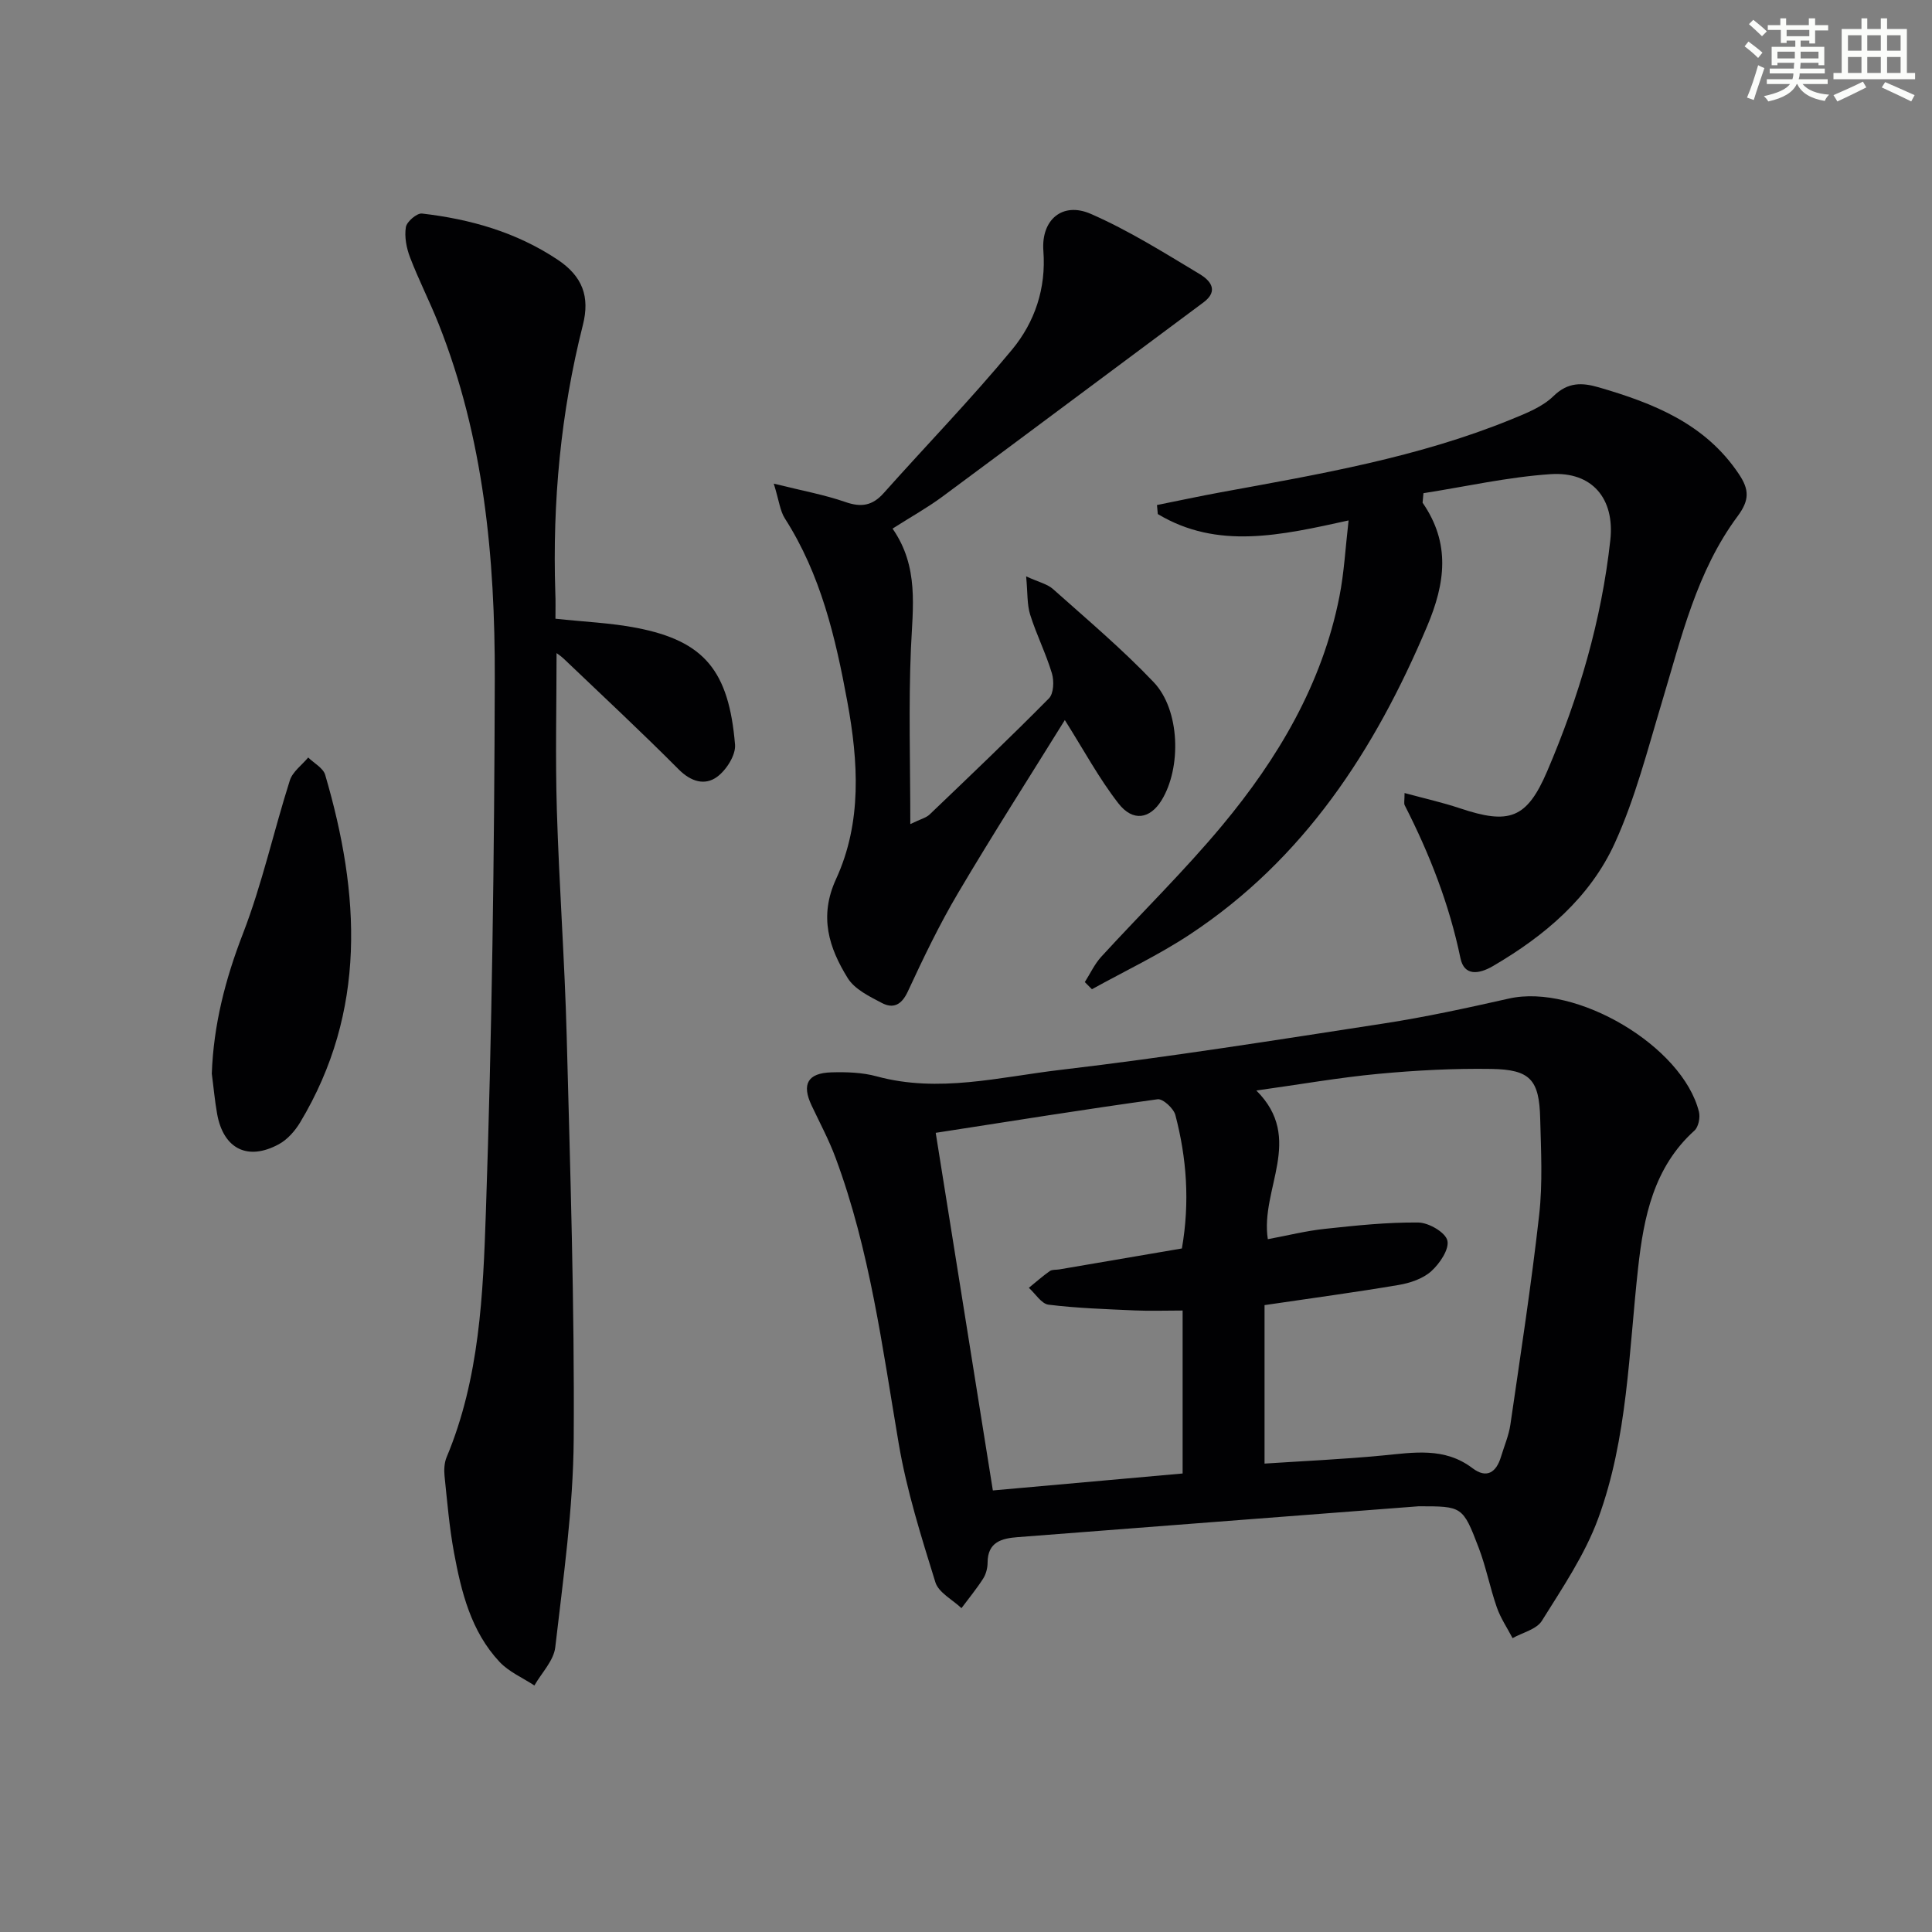 <svg enable-background="new 0 0 400 400" viewBox="0 0 400 400" xmlns="http://www.w3.org/2000/svg"><rect x="0" y="0" width="400" height="400" fill="#808080" stroke="none"/><g fill="#010103"><path d="m293.7 311.86c-27.67 2.13-55.35 4.24-83.02 6.39-3.27.25-6.2.99-6.21 5.27 0 1.12-.33 2.4-.93 3.33-1.36 2.12-2.97 4.08-4.48 6.1-1.86-1.77-4.74-3.22-5.4-5.36-2.93-9.45-5.94-18.98-7.59-28.7-3.39-19.96-5.97-40.06-13.07-59.17-1.38-3.73-3.28-7.26-4.98-10.87-2.06-4.37-.81-6.69 4.11-6.83 3.13-.09 6.4.01 9.39.83 12.83 3.49 25.45.13 38-1.34 22.42-2.63 44.73-6.19 67.04-9.62 8.68-1.34 17.28-3.22 25.85-5.15 13.9-3.14 35.94 9.81 39.34 23.45.29 1.18-.1 3.13-.93 3.88-8.45 7.62-10.5 17.92-11.66 28.37-1.95 17.47-2.15 35.29-8.28 51.97-2.75 7.48-7.39 14.33-11.65 21.16-1.1 1.77-4 2.43-6.07 3.59-1.1-2.11-2.47-4.12-3.25-6.35-1.42-4.06-2.23-8.35-3.76-12.36-3.3-8.64-3.42-8.59-12.45-8.59zm-31.21-55.3c4.1-.76 7.93-1.73 11.82-2.14 6.42-.69 12.89-1.38 19.33-1.31 2.14.02 5.6 2.02 6.02 3.72.44 1.8-1.59 4.79-3.34 6.37-1.73 1.55-4.38 2.44-6.76 2.84-8.95 1.52-17.94 2.72-27.75 4.17v32.81c7.93-.52 16.17-.89 24.38-1.67 6.49-.62 12.87-1.78 18.67 2.62 2.93 2.22 4.92.9 5.9-2.35.67-2.22 1.62-4.41 1.95-6.68 2.1-14.46 4.33-28.9 5.96-43.42.74-6.58.38-13.31.21-19.97-.2-8.01-2.06-10.11-10.11-10.24-7.8-.12-15.64.29-23.4 1.02-8.04.75-16.01 2.16-25.26 3.45 10.03 9.97.76 20.34 2.38 30.78zm-17.64 14.77c-3.64 0-6.78.12-9.91-.02-5.96-.27-11.94-.46-17.85-1.19-1.48-.18-2.72-2.28-4.08-3.49 1.44-1.17 2.83-2.4 4.34-3.47.49-.34 1.29-.23 1.95-.34 8.48-1.45 16.96-2.89 25.4-4.34 1.67-9.66.98-18.71-1.35-27.62-.36-1.37-2.58-3.42-3.68-3.27-15.09 2.08-30.13 4.5-45.94 6.95 3.92 24.51 7.8 48.79 11.83 74.04 13.39-1.2 26.33-2.35 39.29-3.51 0-11.74 0-22.53 0-33.74z"/><path d="m115 128.1c6 .65 11.5.86 16.83 1.9 14.02 2.72 19.08 8.9 20.35 24.17.18 2.17-1.81 5.28-3.73 6.68-2.52 1.83-5.38 1.01-7.93-1.55-7.75-7.79-15.8-15.28-23.75-22.87-.68-.65-1.49-1.17-1.54-1.21 0 10.7-.27 21.6.06 32.49.47 15.63 1.63 31.24 2.04 46.87.73 27.79 1.63 55.58 1.45 83.37-.1 14.38-2.17 28.78-3.82 43.11-.32 2.76-2.82 5.28-4.32 7.9-2.43-1.6-5.27-2.81-7.21-4.88-5.92-6.31-7.92-14.47-9.44-22.66-.96-5.21-1.4-10.53-1.95-15.81-.13-1.28-.06-2.74.42-3.9 6.84-16.31 7.56-33.73 8.14-50.9 1.25-36.77 1.75-73.58 1.84-110.37.06-25-2.27-49.82-11.64-73.41-1.84-4.63-4.12-9.08-5.9-13.73-.75-1.95-1.19-4.26-.87-6.27.18-1.14 2.29-2.94 3.34-2.82 9.99 1.16 19.46 3.83 28.03 9.52 5.25 3.48 6.75 7.73 5.28 13.55-4.6 18.18-6.31 36.66-5.71 55.38.08 1.77.03 3.56.03 5.44z"/><path d="m294.53 104.08c5.82 8.41 4.71 16.66.95 25.56-10.83 25.67-25.51 48.25-49.18 63.86-6.43 4.24-13.47 7.57-20.23 11.31-.49-.49-.98-.99-1.47-1.48 1.12-1.76 2.02-3.73 3.4-5.24 8.31-9.08 17.15-17.71 25.01-27.15 11.59-13.92 20.73-29.32 24.3-47.42.98-4.96 1.24-10.06 1.9-15.77-14.05 3.09-27.15 6.1-39.5-1.32-.06-.62-.11-1.25-.17-1.87 4.41-.88 8.8-1.83 13.22-2.64 20.4-3.74 40.86-7.21 60.2-15.12 3.06-1.25 6.39-2.56 8.67-4.79 3.02-2.94 5.93-2.82 9.4-1.81 11.34 3.3 22.04 7.53 29 17.97 2.1 3.15 2.25 5.31-.27 8.7-8.49 11.42-11.66 25.16-15.68 38.51-2.96 9.81-5.51 19.86-9.73 29.13-5.15 11.33-14.53 19.24-25.24 25.5-2.95 1.72-5.97 2.1-6.74-1.63-2.31-11.15-6.39-21.58-11.54-31.66-.2-.38-.03-.96-.03-2.53 4.05 1.1 7.83 1.94 11.47 3.16 10.18 3.41 13.84 2.19 18.06-7.68 6.56-15.32 11.25-31.23 13.07-47.86.94-8.57-3.76-14.22-12.37-13.64-8.82.59-17.55 2.57-26.32 3.94-.05.67-.12 1.32-.18 1.97z"/><path d="m184.79 109.44c5.51 7.9 4.18 16.32 3.81 24.81-.51 11.76-.13 23.56-.13 36.37 2.18-1.06 3.3-1.31 4.01-2 8.3-7.94 16.62-15.86 24.69-24.03.99-1 1.09-3.6.62-5.17-1.24-4.13-3.21-8.03-4.5-12.14-.67-2.12-.51-4.5-.84-7.95 2.56 1.18 4.39 1.57 5.59 2.65 7.06 6.3 14.32 12.42 20.82 19.26 5.48 5.76 5.77 17.72 1.63 24.45-2.38 3.86-5.92 4.51-8.92.66-4.02-5.16-7.15-11-11.11-17.27-7.33 11.82-14.93 23.67-22.09 35.79-3.89 6.57-7.21 13.5-10.43 20.44-1.29 2.77-3.01 3.58-5.37 2.34-2.57-1.35-5.62-2.83-7.05-5.13-3.89-6.28-6-12.74-2.43-20.51 5.4-11.74 4.63-24.3 2.34-36.74-2.44-13.27-5.5-26.33-12.93-37.93-1-1.56-1.19-3.63-2.3-7.21 5.85 1.46 10.46 2.29 14.84 3.81 3.29 1.15 5.6.75 7.92-1.85 8.84-9.92 18.12-19.48 26.58-29.71 4.69-5.68 7.07-12.64 6.48-20.44-.48-6.45 3.95-10.21 9.79-7.67 7.85 3.42 15.2 8.05 22.58 12.48 2.01 1.21 4.14 3.36.76 5.87-18.02 13.38-35.98 26.84-54.03 40.2-3.05 2.26-6.41 4.13-10.33 6.62z"/><path d="m43.85 222.29c.36-10.07 2.78-19.51 6.43-28.94 3.99-10.3 6.37-21.22 9.73-31.78.57-1.8 2.5-3.17 3.8-4.74 1.21 1.19 3.11 2.18 3.52 3.61 7.22 24.61 8.67 48.88-5.2 71.96-1.06 1.76-2.63 3.54-4.4 4.5-6.45 3.5-11.46.96-12.77-6.24-.5-2.78-.74-5.58-1.11-8.37z"/></g><path d="m361.2 9.6.8-1c.9.7 1.9 1.4 2.9 2.3l-.9 1.1c-1-1-2-1.8-2.8-2.4zm.5 10.6c.9-2.1 1.6-4.3 2.3-6.7.4.2.8.4 1.3.6-.7 2.1-1.5 4.3-2.2 6.6zm.4-15.2.9-.9c1 .8 2 1.6 2.8 2.4l-1 1c-.9-.9-1.8-1.7-2.7-2.5zm12.5-1.2h1.2v1.4h2.7v1.1h-2.7v2.7h-1.2v-.6h-1.8v1.3h4.9v3.8h-1.2v-.5h-3.7c0 .4-.1.9-.1 1.2h5.1v1h-5.2c0 .5-.1.9-.2 1.2h6v1h-5.2c1.1 1.3 2.9 2 5.5 2.2-.4.4-.7.8-.9 1.3-2.9-.5-4.8-1.6-5.7-3.5h-.1c-.8 1.7-2.7 2.9-5.9 3.6-.2-.4-.6-.8-.9-1.1 2.8-.6 4.6-1.4 5.4-2.5h-4.8v-1h5.3c.1-.3.2-.7.2-1.2h-4.9v-1h5c0-.4 0-.8.1-1.2h-3.5v.5h-1.2v-3.8h4.9v-1.3h-1.8v.5h-1.2v-2.7h-2.7v-1h2.6v-1.4h1.2v1.4h4.7v-1.4zm-6.6 8.3h3.6c0-.4 0-.9 0-1.4h-3.6zm1.9-4.6h4.7v-1.3h-4.7zm6.6 3.2h-3.7v1.4h3.7z" fill="#fbfcfa"/><path d="m385.3 3.8h1.3v2.2h2.8v-2.2h1.3v2.2h4.1v9.1h1.7v1.3h-16.9v-1.3h1.7v-9.1h4.1v-2.2zm.4 13.1.7 1.2c-1.8.9-3.8 1.9-6 2.9-.2-.4-.5-.8-.8-1.3 2.3-1 4.3-1.9 6.1-2.8zm-3.1-6.4h2.8v-3.2h-2.8zm0 4.6h2.8v-3.3h-2.8zm4-4.6h2.8v-3.2h-2.8zm0 4.6h2.8v-3.3h-2.8zm3.7 1.9c2.1.9 4.1 1.8 6.1 2.7l-.7 1.3c-2.2-1.1-4.2-2-6.1-2.9zm3.2-9.7h-2.8v3.2h2.8zm-2.8 7.8h2.8v-3.3h-2.8z" fill="#fbfcfa"/></svg>
